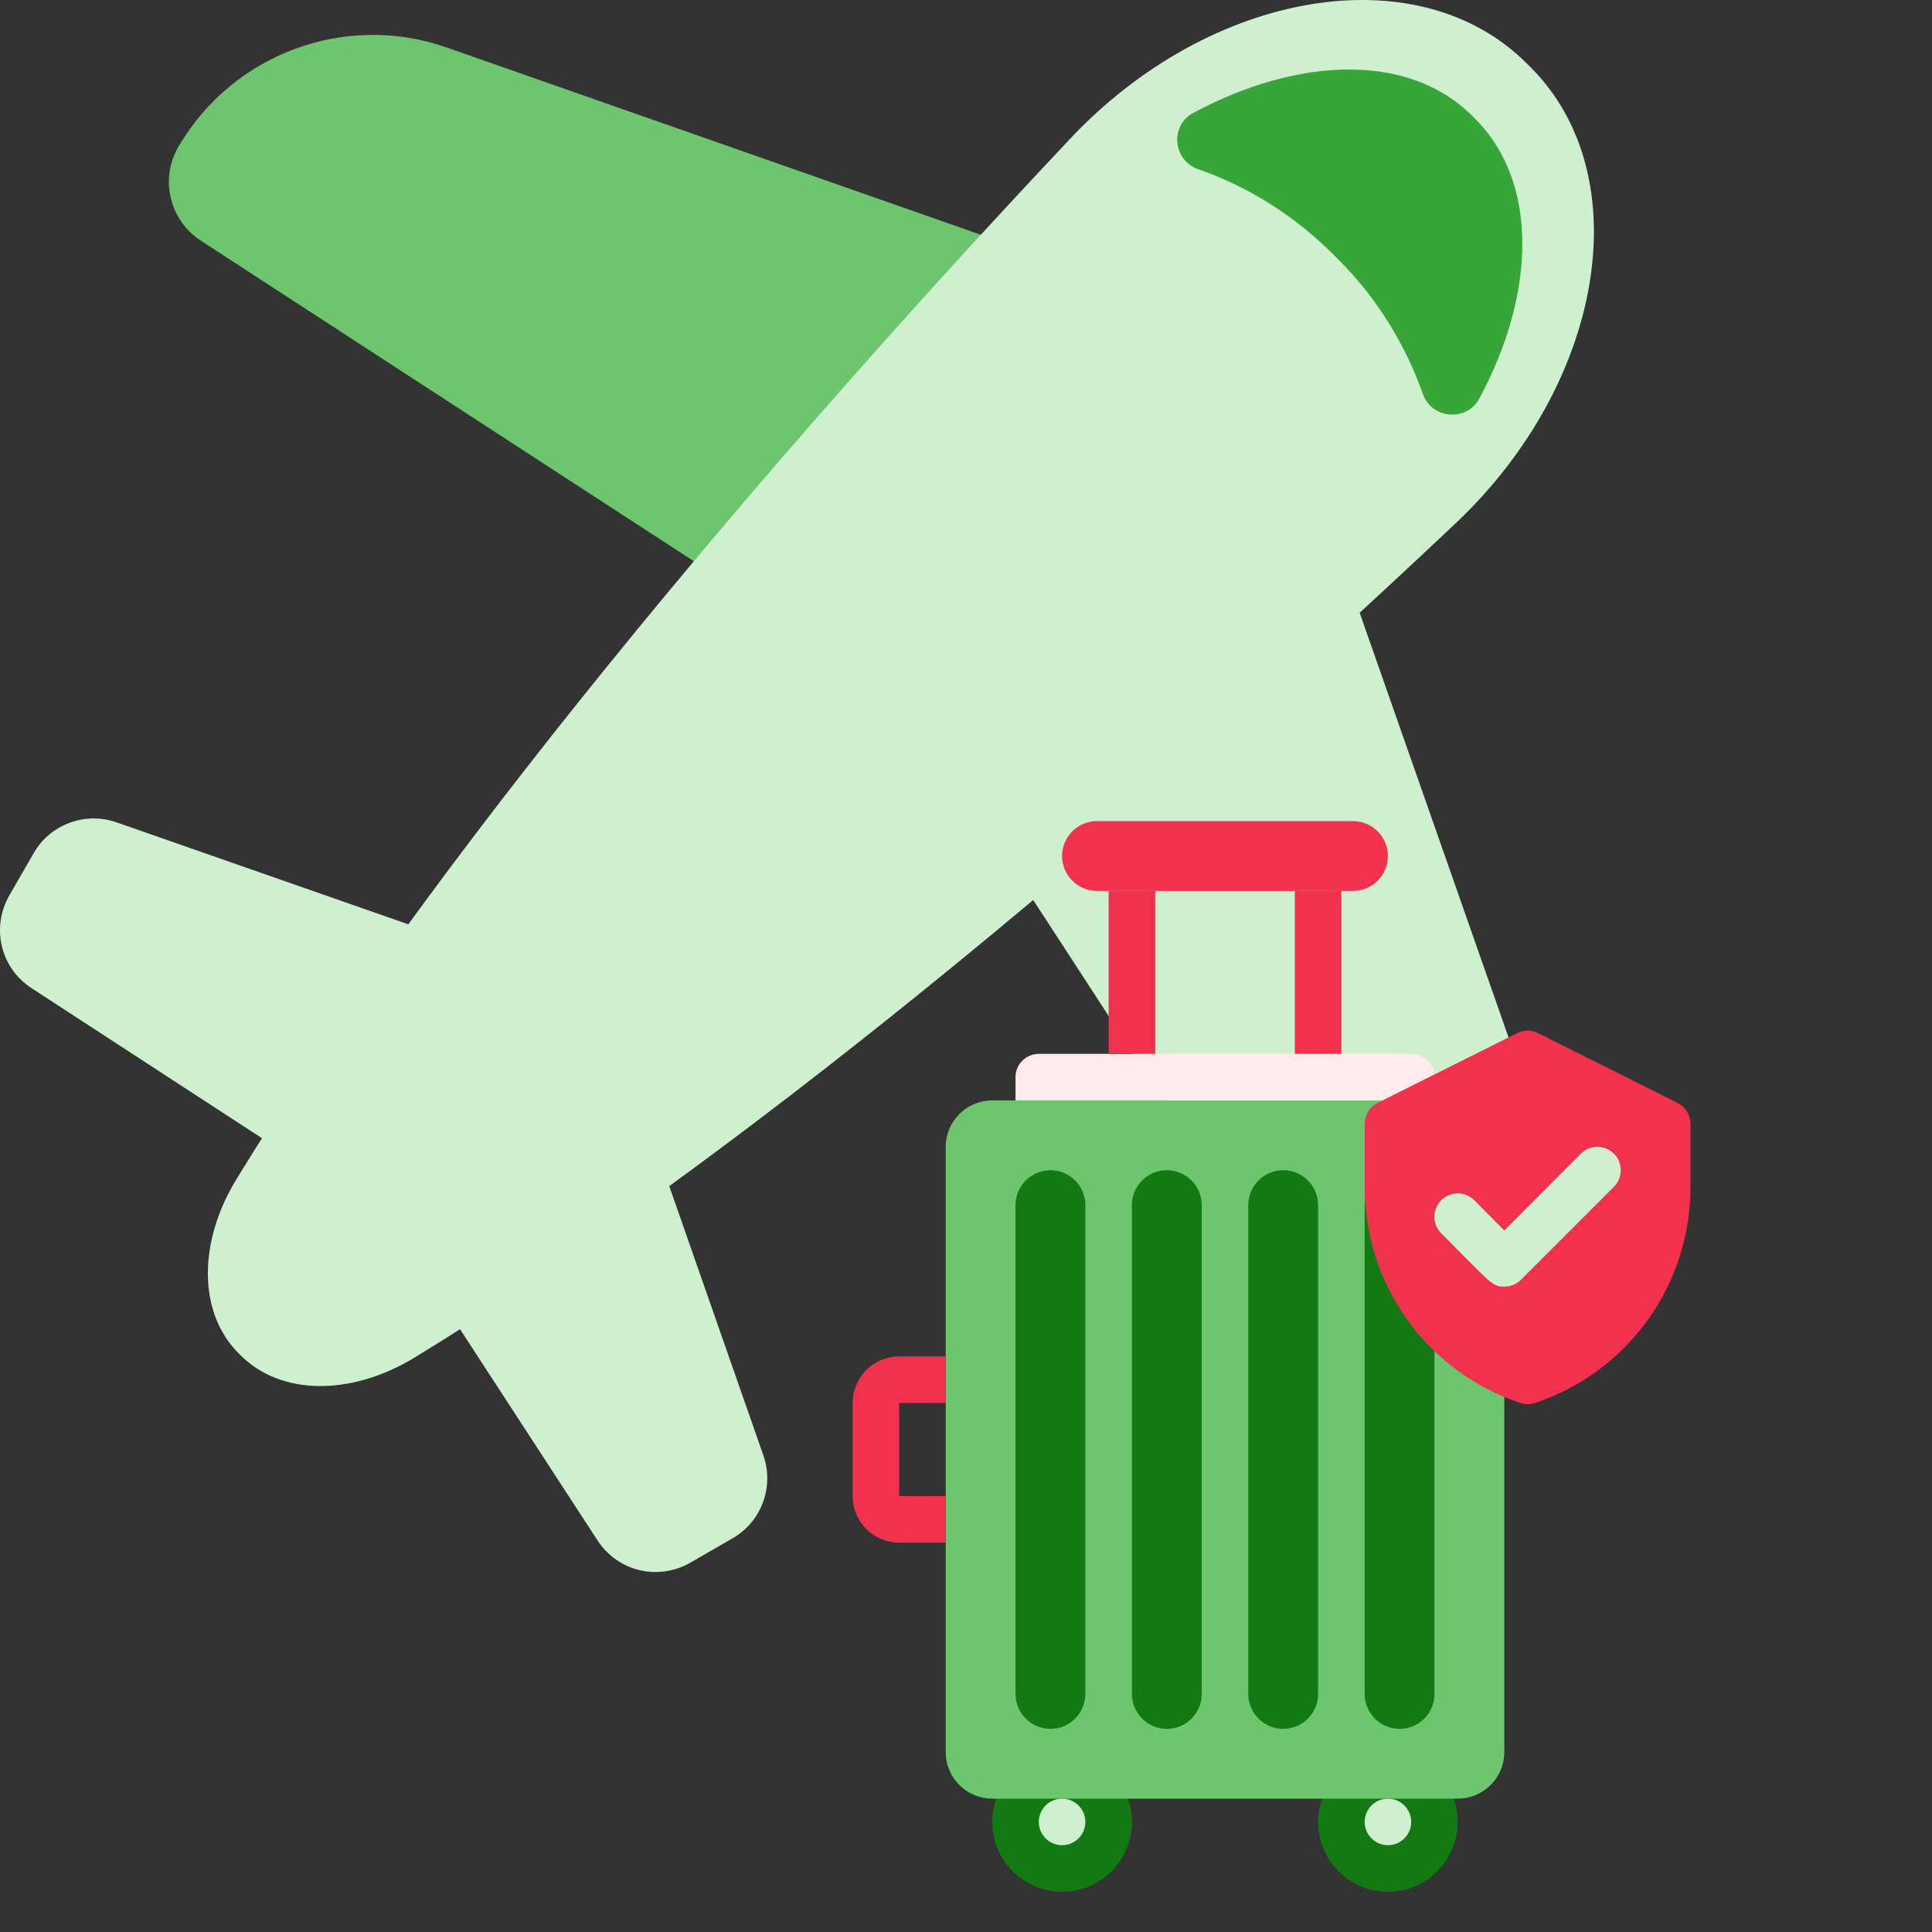 <svg width="40" height="40" viewBox="0 0 40 40" fill="none" xmlns="http://www.w3.org/2000/svg">
<rect x="0" y="0" width="40" height="40" fill="#333333" stroke="none"/>
<path d="M7.873 24.984L12.375 31.898C12.793 32.537 13.63 32.734 14.294 32.353L15.168 31.848C15.77 31.504 16.029 30.778 15.807 30.139L12.978 22.044L7.873 24.984Z" fill="#CEF0CE"/>
<path d="M18.892 14.563L4.155 4.981C3.515 4.562 3.306 3.714 3.687 3.049C4.807 1.118 7.144 0.245 9.247 0.983L23.775 6.076L18.892 14.563Z" fill="#6DC56D"/>
<path d="M18.449 14.108L28.032 28.846C28.45 29.485 29.299 29.694 29.963 29.313C31.894 28.194 32.768 25.856 32.03 23.753L26.937 9.225L18.449 14.108Z" fill="#CEF0CE"/>
<path d="M7.562 24.958L0.649 20.456C0.009 20.038 -0.188 19.201 0.194 18.537L0.698 17.663C1.043 17.061 1.768 16.802 2.408 17.024L10.502 19.853L7.562 24.958Z" fill="#CEF0CE"/>
<path d="M31.698 1.401L31.599 1.303C29.348 -0.936 25.055 -0.211 22.152 2.877C15.546 9.889 8.866 17.922 4.893 24.417C4.093 25.733 4.105 27.185 4.942 28.021L4.979 28.058C5.815 28.895 7.267 28.907 8.583 28.107C15.091 24.134 23.111 17.467 30.123 10.848C33.211 7.945 33.936 3.652 31.698 1.401Z" fill="#CEF0CE"/>
<path d="M27.576 5.239L27.711 5.374C28.523 6.186 29.101 7.146 29.458 8.154C29.642 8.683 30.368 8.733 30.626 8.253C31.795 6.088 31.856 3.8 30.565 2.483L30.479 2.397C29.175 1.093 26.887 1.167 24.709 2.336C24.217 2.594 24.279 3.32 24.808 3.504C25.804 3.849 26.751 4.427 27.576 5.239Z" fill="#38A538"/>
<path d="M21.989 39.167C22.788 39.167 23.435 38.52 23.435 37.721C23.435 36.923 22.788 36.275 21.989 36.275C21.191 36.275 20.544 36.923 20.544 37.721C20.544 38.52 21.191 39.167 21.989 39.167Z" fill="#137A13"/>
<path d="M21.989 38.203C22.255 38.203 22.471 37.987 22.471 37.721C22.471 37.455 22.255 37.239 21.989 37.239C21.723 37.239 21.507 37.455 21.507 37.721C21.507 37.987 21.723 38.203 21.989 38.203Z" fill="#CEF0CE"/>
<path d="M28.736 39.167C29.534 39.167 30.181 38.52 30.181 37.721C30.181 36.923 29.534 36.275 28.736 36.275C27.937 36.275 27.29 36.923 27.29 37.721C27.29 38.52 27.937 39.167 28.736 39.167Z" fill="#137A13"/>
<path d="M28.735 38.203C29.002 38.203 29.217 37.987 29.217 37.721C29.217 37.455 29.002 37.239 28.735 37.239C28.469 37.239 28.254 37.455 28.254 37.721C28.254 37.987 28.469 38.203 28.735 38.203Z" fill="#CEF0CE"/>
<path d="M30.181 22.783H20.544C20.011 22.783 19.58 23.214 19.58 23.746V36.275C19.58 36.808 20.011 37.239 20.544 37.239H30.181C30.713 37.239 31.145 36.808 31.145 36.275V23.746C31.145 23.214 30.713 22.783 30.181 22.783Z" fill="#6DC56D"/>
<path d="M21.507 21.819H29.217C29.345 21.819 29.468 21.87 29.558 21.96C29.648 22.05 29.699 22.173 29.699 22.301V22.783H21.025V22.301C21.025 22.173 21.076 22.05 21.166 21.96C21.257 21.87 21.38 21.819 21.507 21.819Z" fill="#FFEAED"/>
<path d="M28.013 17H22.712C22.313 17 21.989 17.324 21.989 17.723C21.989 18.122 22.313 18.446 22.712 18.446H28.013C28.412 18.446 28.735 18.122 28.735 17.723C28.735 17.324 28.412 17 28.013 17Z" fill="#F1314E"/>
<path d="M22.953 18.446H23.917V21.819H22.953V18.446Z" fill="#F1314E"/>
<path d="M26.808 18.446H27.772V21.819H26.808V18.446Z" fill="#F1314E"/>
<path d="M22.471 24.951C22.471 24.552 22.147 24.228 21.748 24.228C21.349 24.228 21.025 24.552 21.025 24.951V35.071C21.025 35.47 21.349 35.794 21.748 35.794C22.147 35.794 22.471 35.47 22.471 35.071V24.951Z" fill="#137A13"/>
<path d="M24.881 24.951C24.881 24.552 24.557 24.228 24.158 24.228C23.758 24.228 23.435 24.552 23.435 24.951V35.071C23.435 35.47 23.758 35.794 24.158 35.794C24.557 35.794 24.881 35.47 24.881 35.071V24.951Z" fill="#137A13"/>
<path d="M27.29 24.951C27.29 24.552 26.966 24.228 26.567 24.228C26.168 24.228 25.844 24.552 25.844 24.951V35.071C25.844 35.47 26.168 35.794 26.567 35.794C26.966 35.794 27.29 35.47 27.29 35.071V24.951Z" fill="#137A13"/>
<path d="M29.699 24.951C29.699 24.552 29.376 24.228 28.977 24.228C28.577 24.228 28.254 24.552 28.254 24.951V35.071C28.254 35.47 28.577 35.794 28.977 35.794C29.376 35.794 29.699 35.47 29.699 35.071V24.951Z" fill="#137A13"/>
<path d="M35 23.265V24.556C35.005 25.548 34.697 26.517 34.119 27.323C33.541 28.13 32.722 28.733 31.781 29.047C31.681 29.081 31.573 29.081 31.473 29.047C30.531 28.733 29.713 28.13 29.135 27.323C28.557 26.517 28.248 25.548 28.254 24.556V23.265C28.254 23.175 28.279 23.088 28.326 23.013C28.372 22.937 28.439 22.876 28.519 22.836L31.41 21.39C31.477 21.356 31.552 21.338 31.627 21.338C31.702 21.338 31.776 21.356 31.844 21.39L34.735 22.836C34.814 22.876 34.881 22.937 34.928 23.013C34.975 23.088 35 23.175 35 23.265Z" fill="#F1314E"/>
<path d="M31.145 26.638C30.885 26.638 30.87 26.565 29.839 25.534C29.748 25.443 29.697 25.32 29.697 25.192C29.697 25.064 29.748 24.941 29.839 24.85C29.93 24.759 30.053 24.708 30.181 24.708C30.31 24.708 30.433 24.759 30.523 24.85L31.145 25.476L32.73 23.886C32.821 23.795 32.944 23.744 33.073 23.744C33.201 23.744 33.324 23.795 33.415 23.886C33.505 23.977 33.556 24.1 33.556 24.228C33.556 24.357 33.505 24.48 33.415 24.57L31.487 26.498C31.442 26.543 31.389 26.578 31.33 26.602C31.271 26.626 31.208 26.638 31.145 26.638Z" fill="#CEF0CE"/>
<path d="M19.58 29.047V28.083H18.616C18.36 28.083 18.115 28.185 17.934 28.366C17.754 28.546 17.652 28.791 17.652 29.047V30.975C17.652 31.23 17.754 31.475 17.934 31.656C18.115 31.837 18.36 31.939 18.616 31.939H19.58V30.975H18.616V29.047H19.58Z" fill="#F1314E"/>
</svg>
